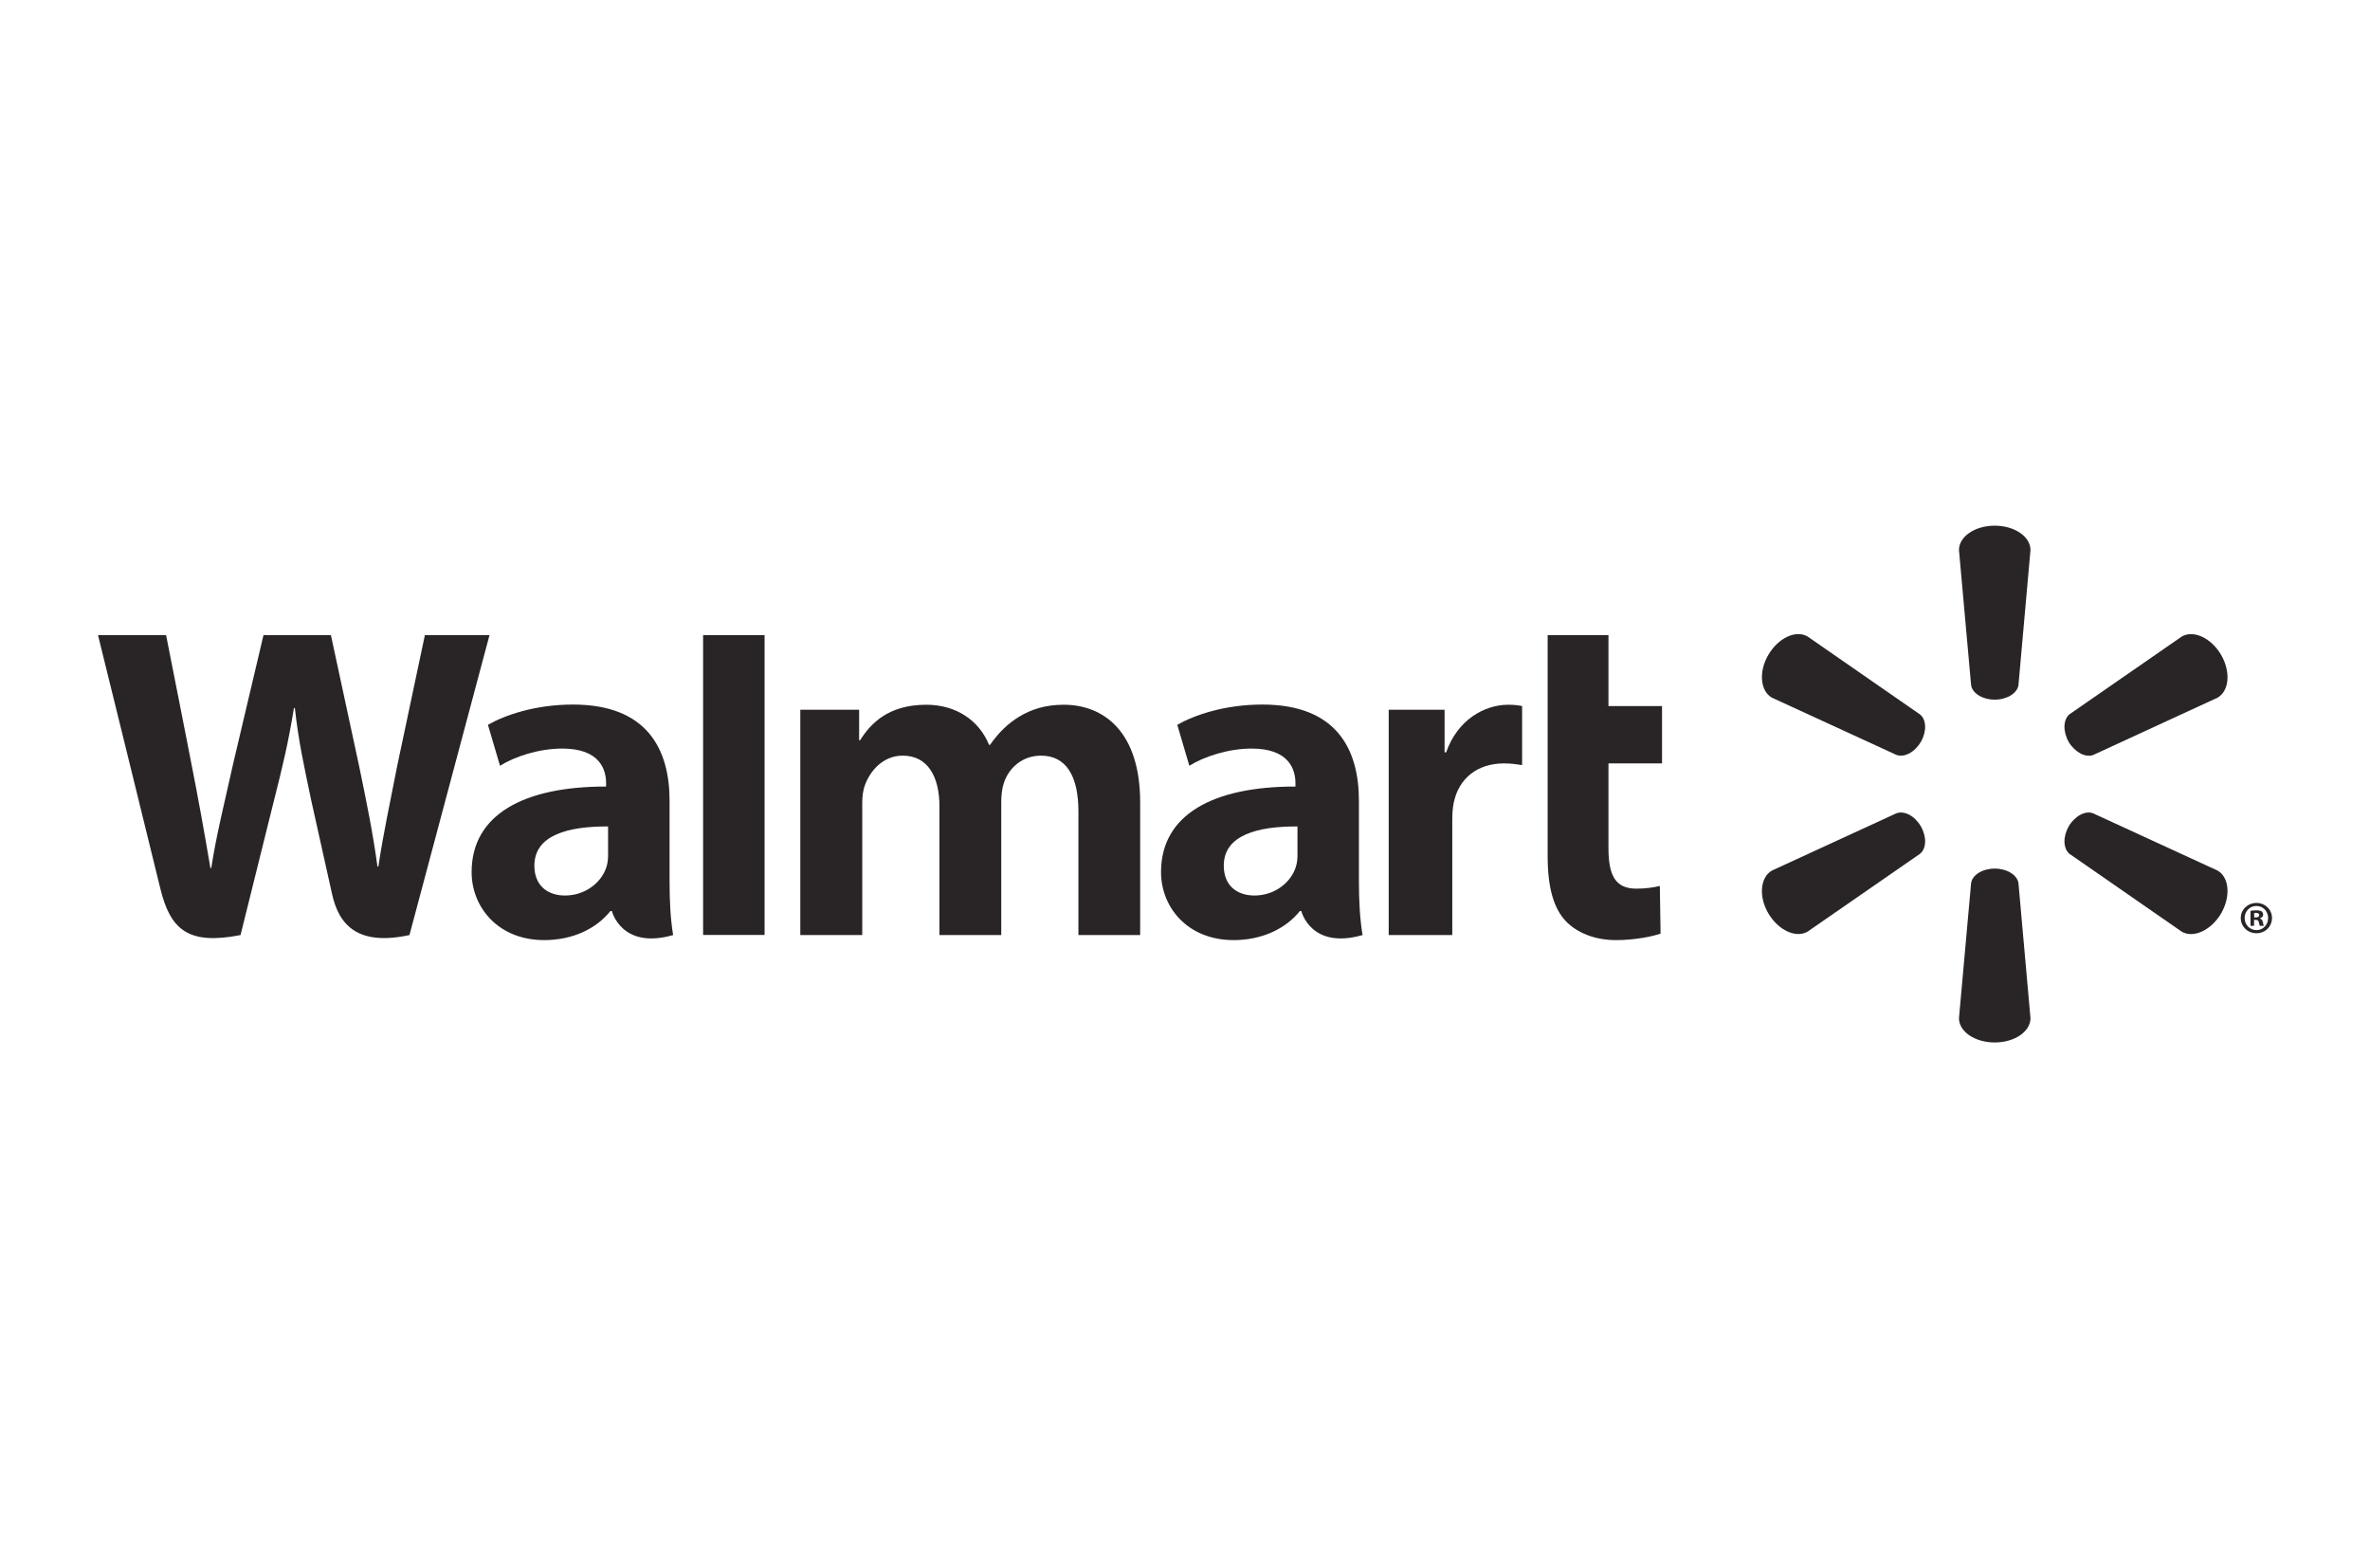 <svg width="266" height="176" viewBox="0 0 266 176" fill="none" xmlns="http://www.w3.org/2000/svg">
<path d="M152.52 89.865C152.52 84.137 150.047 79.076 141.682 79.076C137.391 79.076 133.982 80.289 132.134 81.35L133.488 85.946C135.19 84.887 137.905 84.016 140.468 84.016C144.703 84.01 145.397 86.384 145.397 87.911V88.279C136.153 88.264 130.31 91.43 130.31 97.879C130.31 101.819 133.276 105.513 138.462 105.513C141.626 105.513 144.299 104.247 145.896 102.249H146.052C146.052 102.249 147.104 106.616 152.927 104.946C152.631 103.117 152.52 101.19 152.52 98.848V89.865ZM145.624 95.913C145.624 96.375 145.585 96.856 145.448 97.268C144.915 99.032 143.079 100.508 140.794 100.508C138.866 100.508 137.352 99.426 137.352 97.158C137.352 93.689 141.216 92.735 145.624 92.758" fill="#292526"/>
<path d="M11 71.283C11 71.283 17.038 95.772 17.998 99.738C19.128 104.375 21.153 106.089 26.996 104.947L30.77 89.762C31.724 86 32.373 83.302 32.989 79.469H33.094C33.522 83.341 34.138 86 34.918 89.774C34.918 89.774 36.458 96.673 37.257 100.287C38.034 103.901 40.223 106.181 45.956 104.947L54.94 71.283H47.688L44.605 85.846C43.788 90.064 43.046 93.388 42.469 97.254H42.364C41.844 93.429 41.183 90.242 40.334 86.11L37.14 71.283H29.574L26.165 85.73C25.193 90.142 24.284 93.678 23.713 97.423H23.614C23.025 93.91 22.226 89.436 21.38 85.191C21.38 85.191 19.355 74.847 18.641 71.283" fill="#292526"/>
<path d="M75.15 89.865C75.15 84.137 72.671 79.076 64.306 79.076C60.027 79.076 56.611 80.289 54.764 81.35L56.118 85.946C57.814 84.887 60.526 84.016 63.098 84.016C67.332 84.01 68.026 86.384 68.026 87.911V88.279C58.783 88.264 52.933 91.43 52.933 97.879C52.933 101.819 55.912 105.513 61.073 105.513C64.267 105.513 66.917 104.247 68.514 102.249H68.675C68.675 102.249 69.734 106.616 75.55 104.946C75.251 103.117 75.15 101.19 75.15 98.848V89.865ZM68.248 95.913C68.248 96.375 68.209 96.856 68.077 97.268C67.539 99.032 65.703 100.508 63.412 100.508C61.495 100.508 59.976 99.426 59.976 97.158C59.976 93.689 63.84 92.735 68.248 92.758" fill="#292526"/>
<path d="M78.913 71.283V104.935H85.815V97.799V71.283H78.913Z" fill="#292526"/>
<path d="M173.704 71.283V96.112C173.704 99.54 174.353 101.929 175.749 103.394C176.975 104.677 178.982 105.514 181.371 105.514C183.423 105.514 185.429 105.122 186.377 104.781L186.294 99.436C185.585 99.599 184.774 99.738 183.662 99.738C181.306 99.738 180.528 98.259 180.528 95.182V85.677H186.539V79.246H180.528V71.283" fill="#292526"/>
<path d="M155.864 79.66V104.946H162.999V91.997C162.999 91.3 163.044 90.698 163.155 90.141C163.687 87.41 165.777 85.682 168.789 85.682C169.629 85.682 170.2 85.774 170.835 85.871V79.242C170.302 79.147 169.94 79.097 169.285 79.097C166.615 79.097 163.588 80.778 162.311 84.439H162.135V79.66" fill="#292526"/>
<path d="M89.823 79.66V104.946H96.776V90.105C96.776 89.408 96.854 88.697 97.102 88.053C97.667 86.55 99.07 84.81 101.322 84.81C104.121 84.81 105.442 87.152 105.442 90.532V104.946H112.378V89.927C112.378 89.272 112.47 88.469 112.665 87.888C113.221 86.183 114.74 84.81 116.839 84.81C119.668 84.81 121.038 87.102 121.038 91.086V104.946H127.967V90.037C127.967 82.204 123.948 79.097 119.384 79.097C117.378 79.097 115.781 79.586 114.345 80.464C113.131 81.202 112.067 82.243 111.112 83.603H111.008C109.91 80.882 107.333 79.097 103.965 79.097C99.647 79.097 97.685 81.258 96.531 83.085H96.426V79.66" fill="#292526"/>
<path d="M223.881 78.525C225.245 78.525 226.393 77.82 226.542 76.913L227.894 61.733C227.894 60.23 226.109 59 223.881 59C221.641 59 219.868 60.23 219.868 61.733L221.231 76.913C221.375 77.82 222.517 78.525 223.881 78.525Z" fill="#292526"/>
<path d="M215.587 83.275C216.263 82.089 216.224 80.773 215.495 80.186L202.875 71.437C201.562 70.678 199.597 71.582 198.473 73.498C197.351 75.41 197.578 77.556 198.864 78.3L212.836 84.722C213.73 85.054 214.899 84.438 215.587 83.263" fill="#292526"/>
<path d="M232.173 83.263C232.887 84.437 234.057 85.053 234.927 84.739L248.899 78.3C250.197 77.541 250.391 75.415 249.293 73.503C248.172 71.588 246.195 70.689 244.885 71.434L232.262 80.174C231.563 80.769 231.512 82.092 232.188 83.275" fill="#292526"/>
<path d="M223.881 97.486C225.245 97.486 226.393 98.192 226.542 99.099L227.894 114.278C227.894 115.782 226.109 117 223.881 117C221.641 117 219.868 115.782 219.868 114.278L221.231 99.099C221.375 98.192 222.517 97.486 223.881 97.486Z" fill="#292526"/>
<path d="M232.173 92.75C232.887 91.573 234.057 90.944 234.927 91.285L248.899 97.713C250.197 98.457 250.391 100.6 249.293 102.516C248.172 104.416 246.195 105.32 244.885 104.576L232.262 95.824C231.563 95.234 231.512 93.918 232.188 92.75" fill="#292526"/>
<path d="M215.587 92.737C216.263 93.92 216.224 95.233 215.495 95.826L202.875 104.563C201.562 105.322 199.597 104.415 198.473 102.514C197.351 100.602 197.578 98.456 198.864 97.712L212.836 91.284C213.73 90.946 214.899 91.569 215.587 92.737Z" fill="#292526"/>
<path d="M252.987 103.244H253.161C253.397 103.244 253.493 103.318 253.52 103.505C253.57 103.712 253.597 103.852 253.648 103.911H254.097C254.058 103.867 254.007 103.754 253.98 103.493C253.929 103.268 253.813 103.14 253.648 103.096V103.054C253.875 103.004 254.007 102.853 254.007 102.666C254.007 102.497 253.929 102.375 253.852 102.298C253.702 102.227 253.559 102.171 253.242 102.171C252.96 102.171 252.754 102.195 252.59 102.233V103.911H252.987V103.244ZM252.999 102.479L253.203 102.452C253.442 102.452 253.57 102.562 253.57 102.716C253.57 102.888 253.397 102.968 253.176 102.968H252.999V102.479ZM253.254 101.341C252.273 101.341 251.495 102.1 251.495 103.031C251.495 103.985 252.273 104.744 253.254 104.744C254.246 104.744 255 103.985 255 103.031C255 102.1 254.246 101.341 253.254 101.341ZM253.254 101.682C254.007 101.682 254.566 102.286 254.566 103.031C254.566 103.781 254.007 104.403 253.254 104.391C252.5 104.391 251.929 103.781 251.929 103.031C251.929 102.286 252.5 101.682 253.242 101.682" fill="#292526"/>
</svg>
